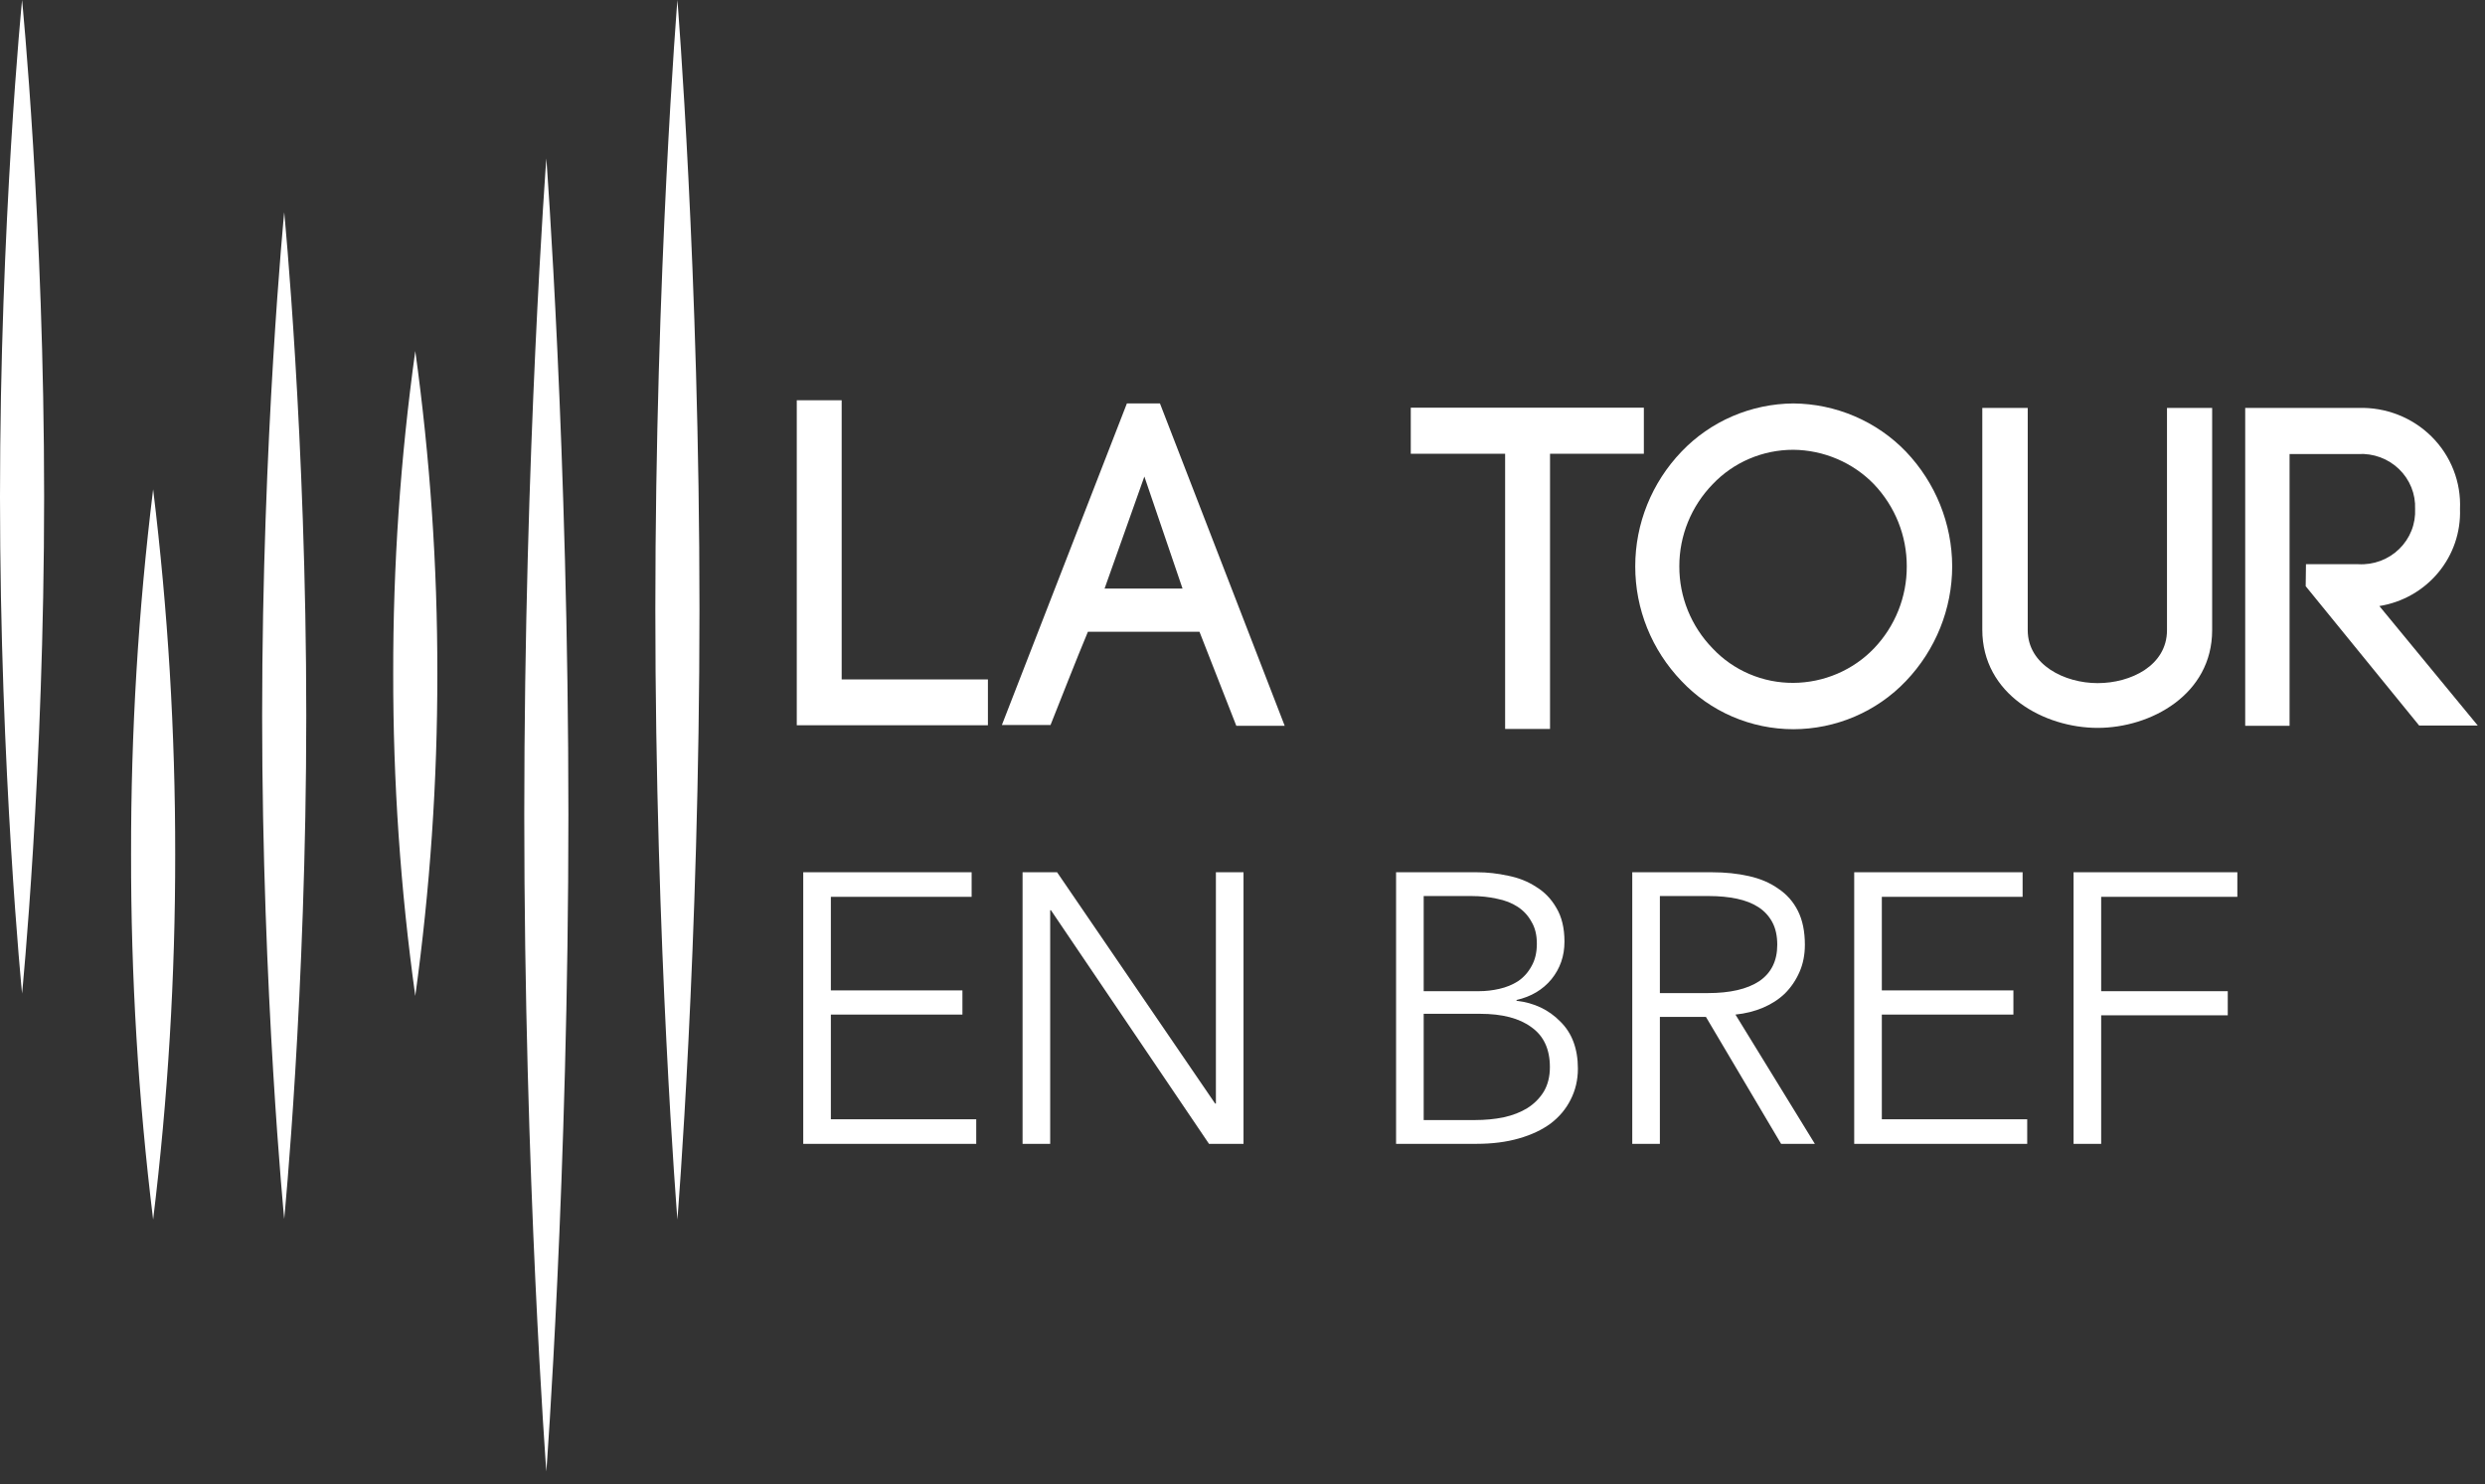 <svg width="149" height="89" viewBox="0 0 149 89" fill="none" xmlns="http://www.w3.org/2000/svg">
<rect x="0" y="0" width="149" height="89" fill="#333333" stroke="none"/>
<path d="M2.646 29.786C2.646 46.241 1.323 59.573 1.323 59.573C1.323 59.573 0 46.241 0 29.786C0 13.332 1.323 0 1.323 0C1.323 0 2.646 13.332 2.646 29.786Z" fill="white"/>
<path d="M10.505 51.227C10.512 58.547 10.07 65.861 9.182 73.128C8.289 65.861 7.848 58.547 7.859 51.227C7.848 43.912 8.29 36.602 9.182 29.34C10.07 36.603 10.511 43.912 10.505 51.227" fill="white"/>
<path d="M18.364 42.908C18.364 59.599 17.041 73.088 17.041 73.088C17.041 73.088 15.718 59.56 15.718 42.908C15.718 26.257 17.041 12.728 17.041 12.728C17.041 12.728 18.364 26.257 18.364 42.908Z" fill="white"/>
<path d="M26.223 40.389C26.229 46.854 25.786 53.312 24.9 59.717C24.009 53.312 23.567 46.854 23.577 40.389C23.566 33.919 24.008 27.456 24.9 21.047C25.787 27.457 26.229 33.919 26.223 40.389" fill="white"/>
<path d="M34.081 48.865C34.081 70.582 32.758 88.231 32.758 88.231C32.758 88.231 31.435 70.634 31.435 48.865C31.435 27.096 32.758 9.5 32.758 9.5C32.758 9.5 34.081 27.096 34.081 48.865Z" fill="white"/>
<path d="M41.94 36.557C41.94 56.752 40.617 73.128 40.617 73.128C40.617 73.128 39.294 56.752 39.294 36.557C39.294 16.363 40.617 0 40.617 0C40.617 0 41.94 16.376 41.94 36.557" fill="white"/>
<path d="M49.818 67.114H58.535V68.586H48.162V52.302H58.259V53.774H49.818V59.386H57.707V60.835H49.818V67.114ZM72.859 66.171H72.905V52.302H74.561V68.586H72.491L63.015 54.579H62.969V68.586H61.313V52.302H63.383L72.859 66.171ZM83.708 52.302H88.561C89.174 52.302 89.795 52.371 90.424 52.509C91.052 52.632 91.612 52.854 92.103 53.176C92.609 53.483 93.015 53.905 93.322 54.441C93.644 54.978 93.805 55.653 93.805 56.465C93.805 57.324 93.544 58.075 93.023 58.719C92.501 59.348 91.804 59.762 90.93 59.961V60.007C91.988 60.13 92.862 60.544 93.552 61.249C94.257 61.939 94.61 62.882 94.61 64.078C94.61 64.753 94.464 65.374 94.173 65.941C93.897 66.493 93.498 66.969 92.977 67.367C92.455 67.751 91.819 68.05 91.068 68.264C90.316 68.479 89.473 68.586 88.538 68.586H83.708V52.302ZM85.364 59.432H88.699C89.097 59.432 89.496 59.386 89.895 59.294C90.309 59.202 90.684 59.049 91.022 58.834C91.359 58.604 91.627 58.305 91.827 57.937C92.041 57.569 92.149 57.117 92.149 56.58C92.149 56.059 92.041 55.622 91.827 55.269C91.627 54.901 91.351 54.602 90.999 54.372C90.646 54.142 90.232 53.981 89.757 53.889C89.281 53.782 88.775 53.728 88.239 53.728H85.364V59.432ZM85.364 67.16H88.446C89.044 67.16 89.611 67.107 90.148 66.999C90.7 66.877 91.175 66.693 91.574 66.447C91.988 66.187 92.317 65.857 92.563 65.458C92.808 65.044 92.931 64.554 92.931 63.986C92.931 62.913 92.563 62.116 91.827 61.594C91.106 61.058 90.079 60.789 88.745 60.789H85.364V67.16ZM99.526 68.586H97.87V52.302H102.654C103.451 52.302 104.187 52.379 104.862 52.532C105.552 52.686 106.142 52.939 106.633 53.291C107.139 53.629 107.53 54.073 107.806 54.625C108.082 55.177 108.22 55.852 108.22 56.649C108.22 57.247 108.113 57.792 107.898 58.282C107.683 58.773 107.392 59.202 107.024 59.57C106.656 59.923 106.219 60.207 105.713 60.421C105.207 60.636 104.655 60.774 104.057 60.835L108.818 68.586H106.794L102.286 60.973H99.526V68.586ZM99.526 59.547H102.401C103.735 59.547 104.762 59.31 105.483 58.834C106.204 58.344 106.564 57.615 106.564 56.649C106.564 56.113 106.464 55.66 106.265 55.292C106.066 54.924 105.79 54.625 105.437 54.395C105.084 54.165 104.655 53.997 104.149 53.889C103.643 53.782 103.083 53.728 102.47 53.728H99.526V59.547ZM112.834 67.114H121.551V68.586H111.178V52.302H121.275V53.774H112.834V59.386H120.723V60.835H112.834V67.114ZM125.986 68.586H124.33V52.302H134.151V53.774H125.986V59.432H133.576V60.881H125.986V68.586Z" fill="white"/>
<path d="M47.774 24V43.487H59.235V40.739H50.466V24H47.774Z" fill="white"/>
<path d="M66.23 35.292H70.905L68.616 28.574L66.23 35.292ZM71.92 37.881H65.231C64.506 39.612 63.619 41.899 62.99 43.471H60.073L67.568 24.191H69.551L77.03 43.519H74.129L71.92 37.881Z" fill="white"/>
<path d="M90.247 43.709V27.208H84.59V24.445H98.565V27.208H92.939V43.709H90.247Z" fill="white"/>
<path d="M112.362 29.035C111.737 28.39 110.987 27.876 110.156 27.521C109.326 27.166 108.432 26.979 107.527 26.97C106.62 26.969 105.723 27.152 104.891 27.507C104.059 27.862 103.31 28.382 102.691 29.035C101.404 30.36 100.688 32.124 100.692 33.958C100.685 35.793 101.402 37.558 102.691 38.881C103.308 39.537 104.056 40.059 104.889 40.414C105.721 40.77 106.619 40.951 107.527 40.946C108.432 40.941 109.327 40.755 110.158 40.4C110.989 40.045 111.739 39.529 112.362 38.881C113.634 37.55 114.338 35.787 114.329 33.958C114.335 32.13 113.632 30.369 112.362 29.035V29.035ZM100.821 27.081C101.682 26.178 102.721 25.456 103.873 24.959C105.026 24.462 106.269 24.201 107.527 24.191C108.792 24.201 110.042 24.462 111.202 24.959C112.363 25.455 113.41 26.177 114.28 27.081C116.056 28.945 117.046 31.402 117.053 33.958C117.05 36.514 116.058 38.973 114.28 40.835C113.414 41.745 112.368 42.471 111.207 42.968C110.045 43.465 108.793 43.723 107.527 43.725C106.267 43.723 105.022 43.465 103.869 42.968C102.715 42.47 101.678 41.744 100.821 40.835C99.036 38.978 98.044 36.516 98.049 33.958C98.047 31.401 99.039 28.94 100.821 27.081" fill="white"/>
<path d="M118.858 37.769V24.46H121.582V37.785C121.582 39.866 123.791 40.961 125.773 40.961C127.756 40.961 129.932 39.913 129.932 37.785V24.46H132.64V37.785C132.64 41.644 128.965 43.645 125.773 43.645C122.582 43.645 118.858 41.644 118.858 37.753" fill="white"/>
<path d="M138.265 33.831H141.408C141.859 33.856 142.31 33.787 142.732 33.63C143.154 33.472 143.537 33.229 143.858 32.916C144.178 32.603 144.429 32.228 144.593 31.814C144.757 31.399 144.83 30.956 144.809 30.512C144.826 30.07 144.749 29.63 144.583 29.22C144.417 28.809 144.165 28.438 143.845 28.128C143.525 27.819 143.143 27.579 142.724 27.423C142.304 27.267 141.856 27.2 141.408 27.224H137.282V43.519H134.622V24.461H141.408C142.221 24.434 143.031 24.573 143.787 24.869C144.543 25.165 145.229 25.612 145.801 26.182C146.373 26.751 146.82 27.432 147.112 28.18C147.405 28.927 147.537 29.727 147.501 30.528C147.551 31.91 147.087 33.263 146.197 34.333C145.307 35.404 144.051 36.117 142.666 36.34L148.565 43.503H145.051L138.249 35.149L138.265 33.831Z" fill="white"/>
</svg>
